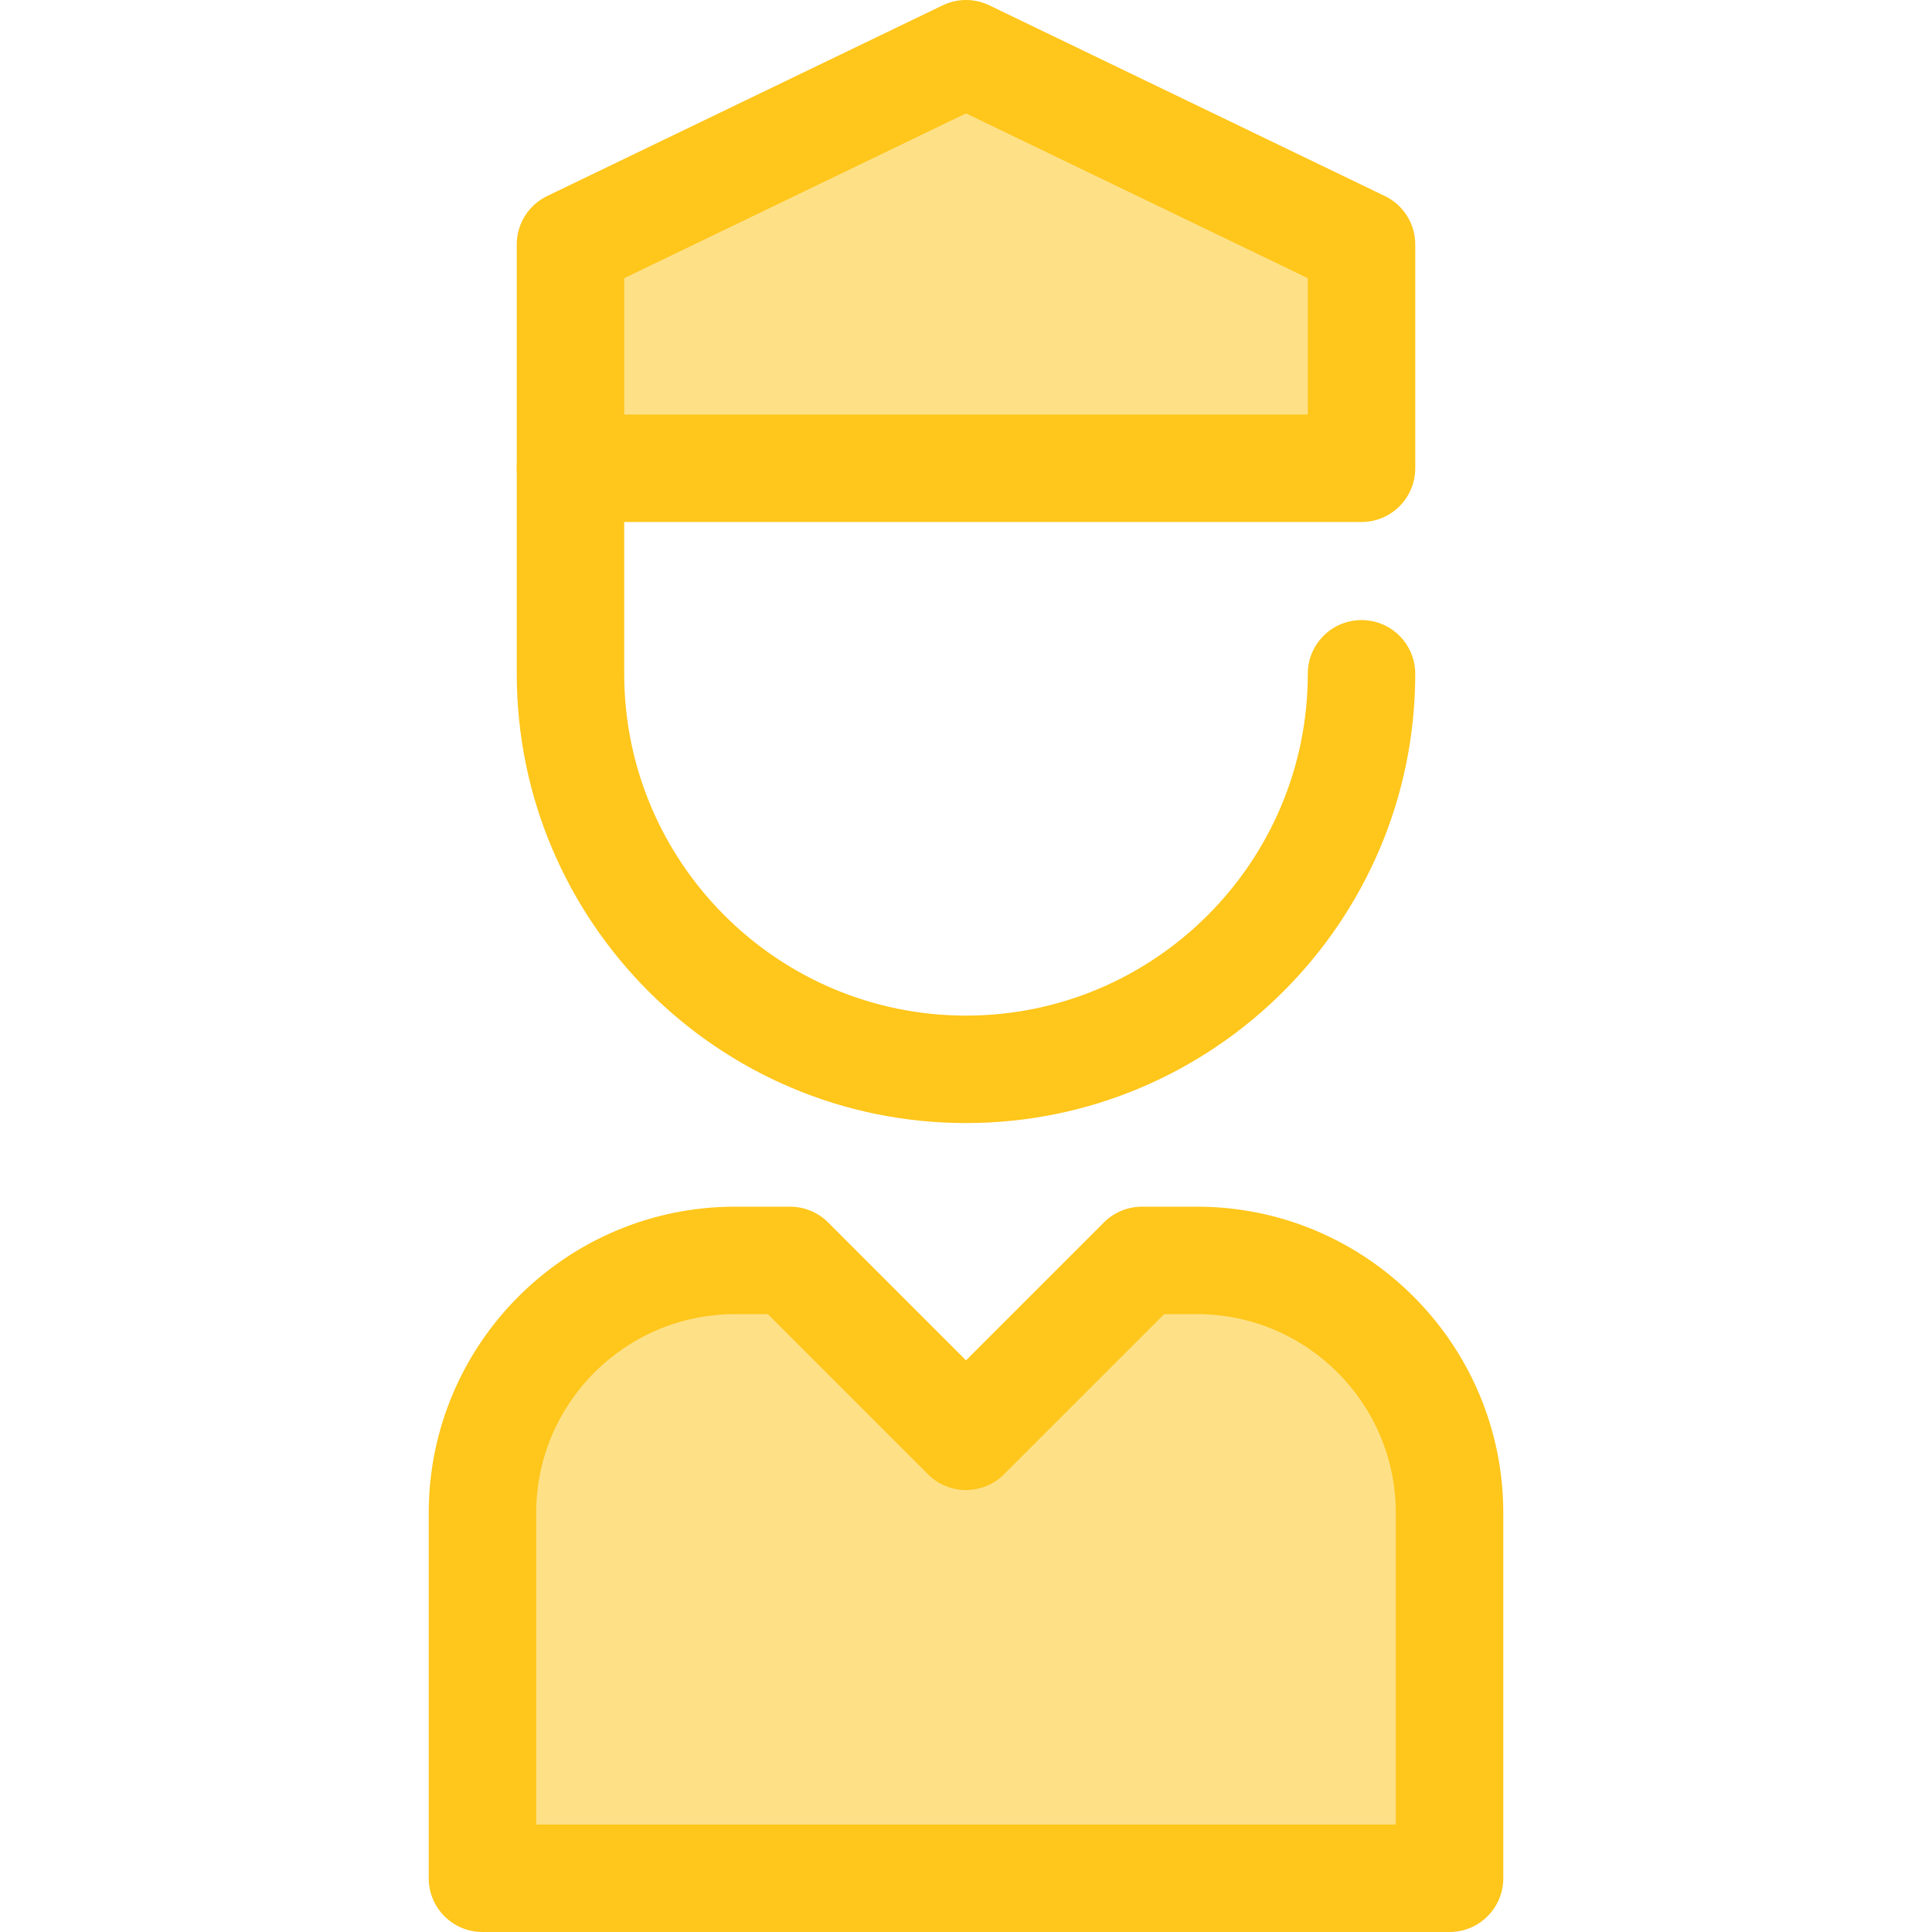 <svg xmlns="http://www.w3.org/2000/svg" xmlns:xlink="http://www.w3.org/1999/xlink" id="Layer_1" x="0px" y="0px" viewBox="0 0 512 512" style="enable-background:new 0 0 512 512;" xml:space="preserve">
<path style="fill:#FFC61B;" d="M256,297.623c-65.646,0-119.054-53.408-119.054-119.054v-54.475c0-7.864,6.375-14.238,14.238-14.238  c7.864,0,14.238,6.375,14.238,14.238v54.473c0,49.945,40.634,90.578,90.578,90.578s90.578-40.634,90.578-90.578  c0-7.864,6.376-14.238,14.238-14.238s14.238,6.375,14.238,14.238C375.055,244.215,321.646,297.623,256,297.623z"></path>
<polygon style="fill:#FEE187;" points="360.816,124.094 151.184,124.094 151.184,64.778 256,14.239 360.816,64.778 "></polygon>
<path style="fill:#FFC61B;" d="M360.816,138.332H151.184c-7.864,0-14.238-6.375-14.238-14.238V64.777  c0-5.466,3.13-10.451,8.055-12.826L249.816,1.413c3.907-1.884,8.46-1.884,12.367,0L367,51.951c4.925,2.375,8.055,7.358,8.055,12.826  v59.317C375.055,131.958,368.679,138.332,360.816,138.332z M165.423,109.855h181.155V73.72L256,30.046L165.423,73.72V109.855z"></path>
<path style="fill:#FEE187;" d="M317.225,334.023h-14.609L256,380.64l-46.617-46.617h-14.609c-36.959,0-66.92,29.962-66.92,66.92  v96.818h256.291v-96.818C384.146,363.985,354.184,334.023,317.225,334.023z"></path>
<path style="fill:#FFC61B;" d="M384.146,512H127.855c-7.864,0-14.238-6.375-14.238-14.238v-96.818  c0-44.751,36.408-81.159,81.159-81.159h14.609c3.776,0,7.398,1.501,10.068,4.17L256,360.504l36.549-36.549  c2.671-2.67,6.292-4.17,10.068-4.17h14.609c44.751,0,81.159,36.408,81.159,81.159v96.818C398.384,505.626,392.008,512,384.146,512z   M142.093,483.524h227.814v-82.58c0-29.049-23.634-52.682-52.682-52.682h-8.71l-42.448,42.446c-5.56,5.56-14.574,5.562-20.137,0  l-42.446-42.446h-8.711c-29.049,0-52.682,23.633-52.682,52.682v82.58H142.093z"></path>
<g>
</g>
<g>
</g>
<g>
</g>
<g>
</g>
<g>
</g>
<g>
</g>
<g>
</g>
<g>
</g>
<g>
</g>
<g>
</g>
<g>
</g>
<g>
</g>
<g>
</g>
<g>
</g>
<g>
</g>
</svg>